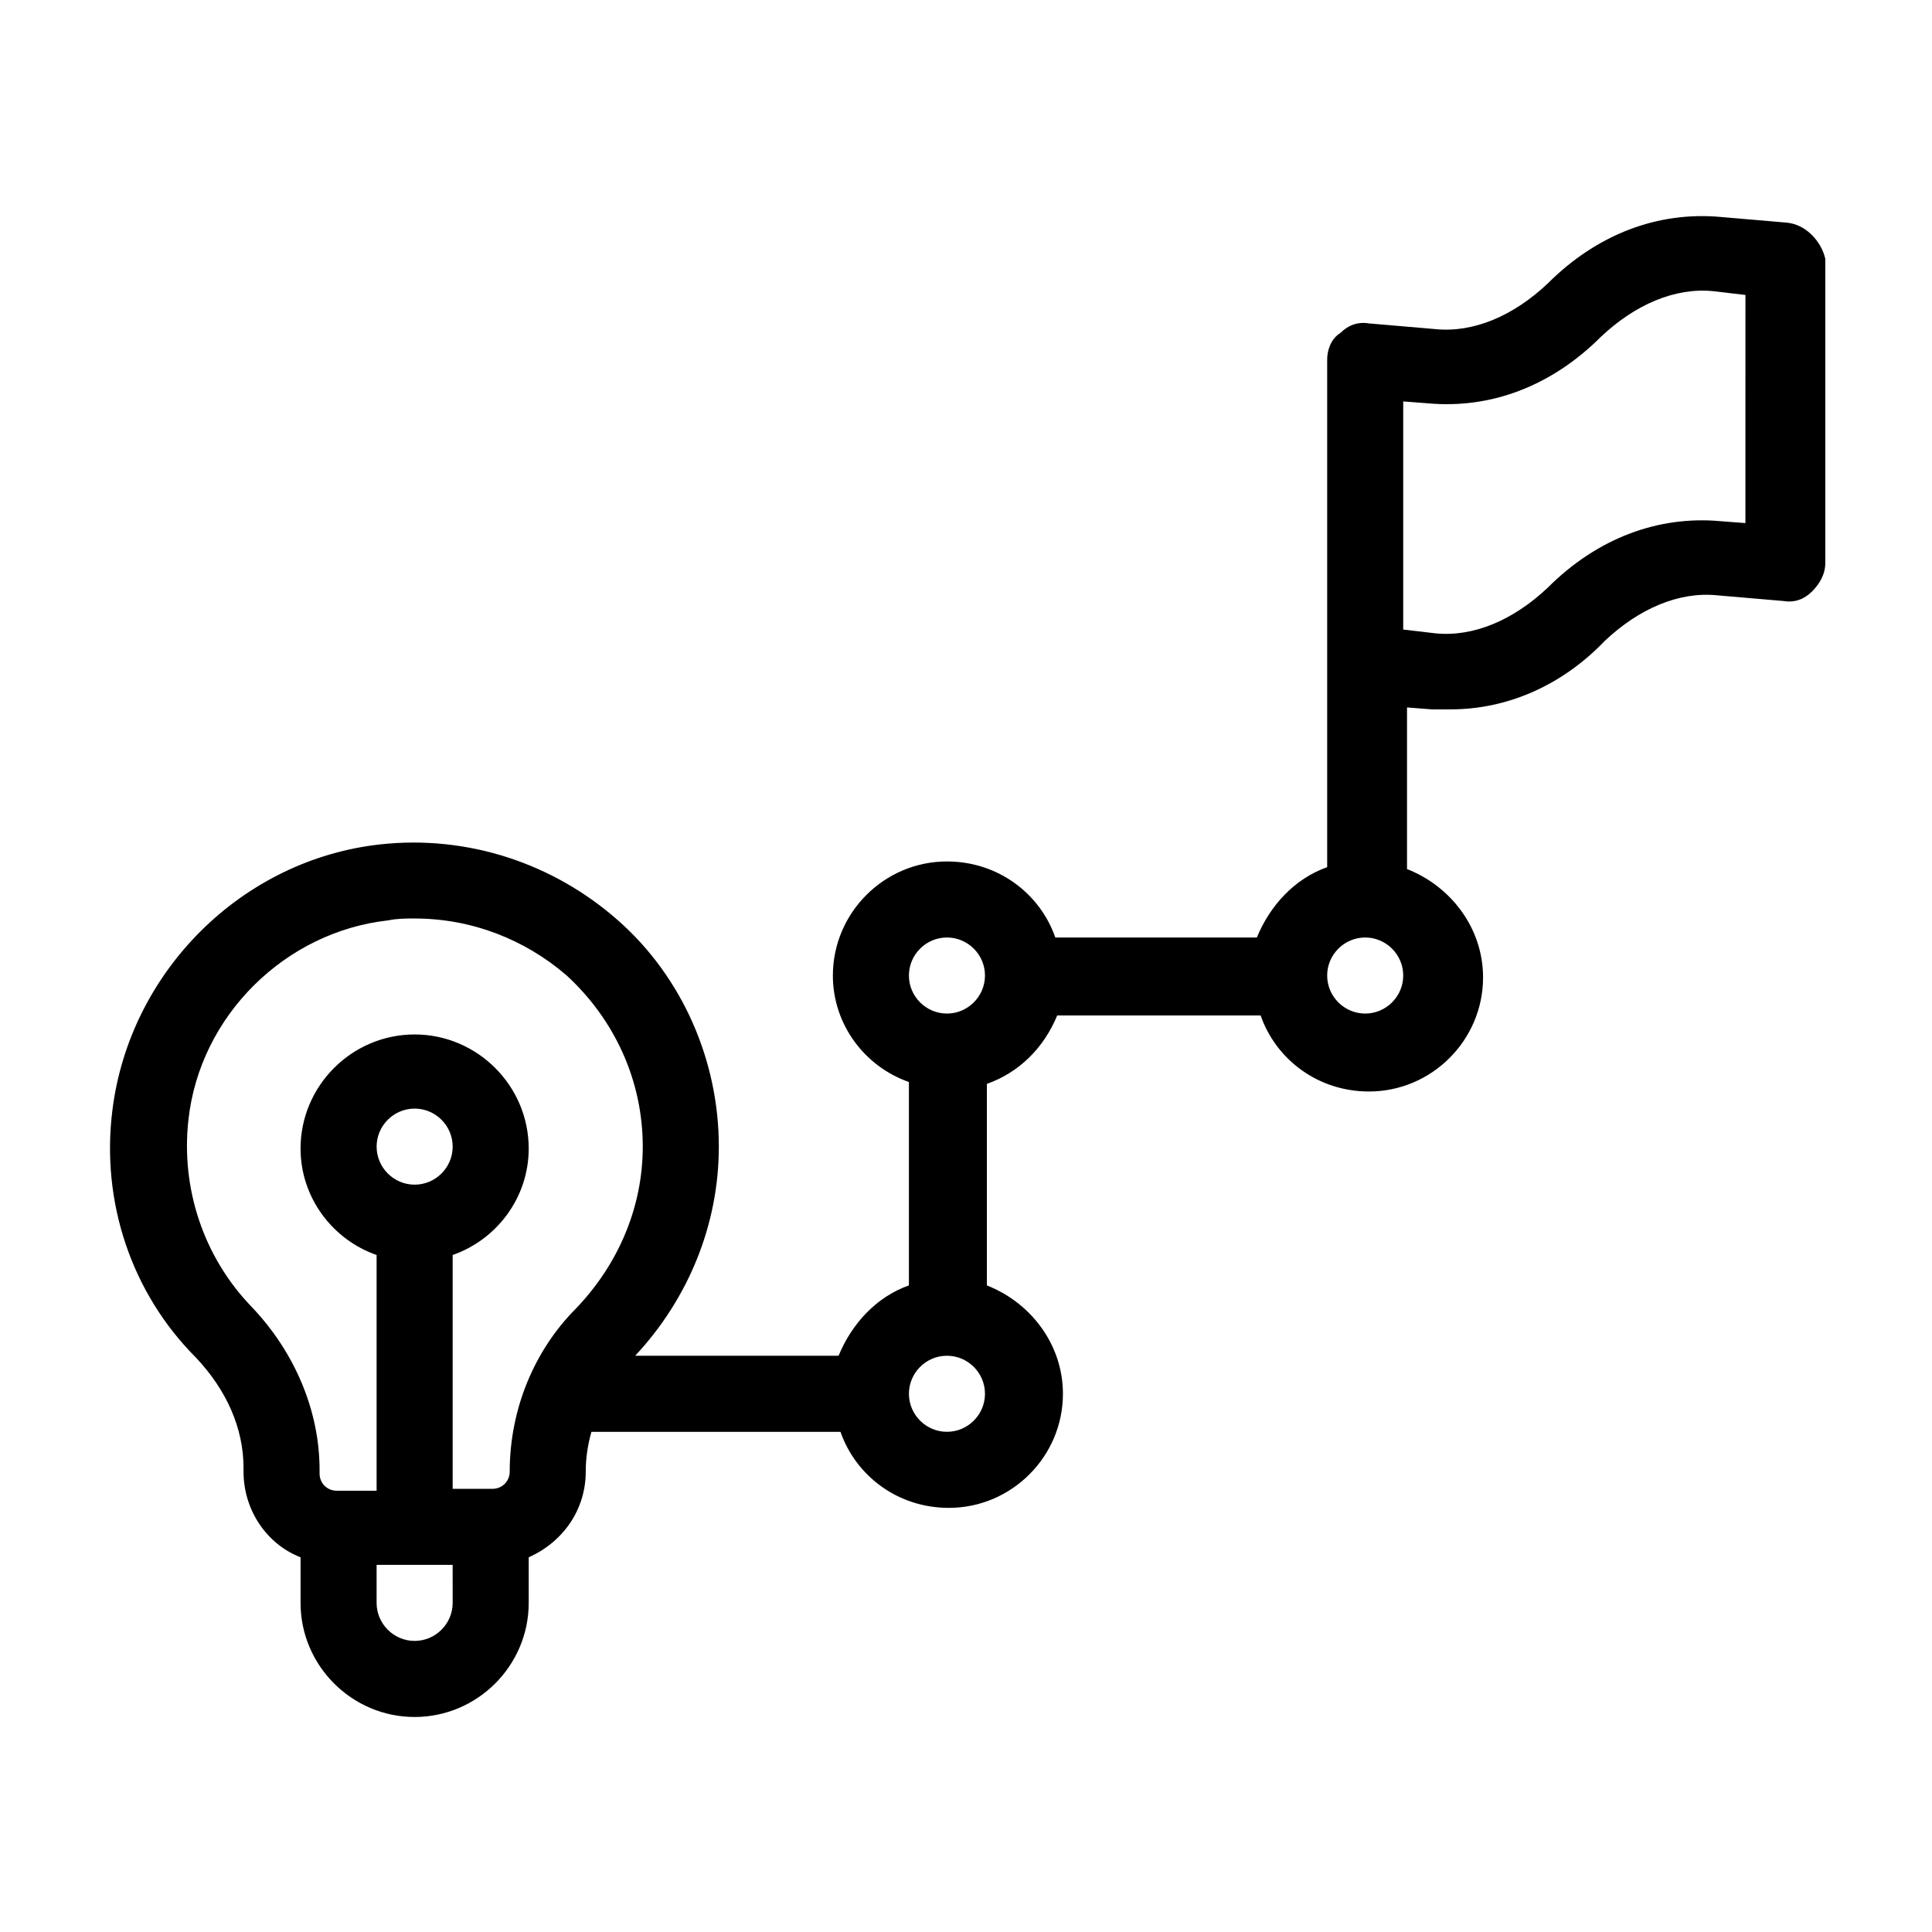 <?xml version="1.0" encoding="UTF-8"?>
<!-- Uploaded to: SVG Repo, www.svgrepo.com, Generator: SVG Repo Mixer Tools -->
<svg fill="#000000" width="800px" height="800px" version="1.1" viewBox="144 144 512 512" xmlns="http://www.w3.org/2000/svg">
 <path d="m617.64 203.01-17.633-1.512c-16.625-1.512-32.746 4.535-45.848 17.633-9.07 8.566-19.648 13.098-29.727 12.09l-17.633-1.512c-3.023-0.504-5.543 0.504-7.559 2.519-2.516 1.516-3.523 4.539-3.523 7.059v134.52c-8.566 3.023-15.113 10.078-18.641 18.641h-53.406c-4.031-11.586-15.113-20.152-28.719-20.152-16.625 0-30.23 13.602-30.23 30.23 0 13.098 8.566 24.184 20.152 28.215v53.906c-8.566 3.023-15.113 10.078-18.641 18.641h-53.902c14.105-15.113 22.168-34.762 22.168-55.418 0-22.672-9.574-44.84-26.703-59.953-17.129-15.113-39.801-22.672-62.977-20.152-36.777 4.031-66.504 33.754-71.039 70.535-3.023 24.184 5.039 48.367 22.168 65.496 8.062 8.566 12.594 18.641 12.594 29.223v1.008c0 10.078 6.047 19.145 15.113 22.672v12.09c0 16.625 13.602 30.23 30.23 30.23 16.625 0 30.23-13.602 30.23-30.23v-12.09c9.07-4.031 15.113-12.594 15.113-22.672 0-3.527 0.504-7.055 1.512-10.578h66c4.031 11.586 15.113 20.152 28.719 20.152 16.625 0 30.23-13.602 30.23-30.23 0-13.098-8.566-24.184-20.152-28.719l-0.004-53.41c8.566-3.023 15.113-9.574 18.641-18.137h53.906c4.031 11.586 15.113 20.152 28.719 20.152 16.625 0 30.23-13.602 30.23-30.23 0-13.098-8.566-24.184-20.152-28.719v-42.824l6.551 0.504h5.039c14.609 0 29.223-6.047 40.809-18.137 9.07-8.566 19.648-13.098 29.727-12.09l17.633 1.512c3.023 0.504 5.543-0.504 7.559-2.519s3.527-4.535 3.527-7.559v-80.609c-1.016-4.531-5.043-9.066-10.082-9.57zm-353.68 365.77c0 5.543-4.535 10.078-10.078 10.078s-10.078-4.535-10.078-10.078v-10.078h20.152zm-20.152-120.91c0-5.543 4.535-10.078 10.078-10.078s10.078 4.535 10.078 10.078-4.535 10.078-10.078 10.078-10.078-4.535-10.078-10.078zm52.902 42.824c-11.082 11.082-17.633 26.703-17.633 43.328 0 2.519-2.016 4.535-4.535 4.535h-10.582v-61.969c11.586-4.031 20.152-15.113 20.152-28.215 0-16.625-13.602-30.23-30.23-30.23-16.625 0-30.23 13.602-30.23 30.23 0 13.098 8.566 24.184 20.152 28.215v62.473h-10.578c-2.519 0-4.535-2.016-4.535-4.535v-1.008c0-15.617-6.551-31.234-18.137-43.328-12.594-13.098-18.641-31.234-16.625-49.375 3.023-27.711 25.695-49.879 52.898-52.898 2.519-0.504 4.535-0.504 7.055-0.504 15.113 0 29.223 5.543 40.305 15.113 12.594 11.586 20.152 27.711 20.152 45.344 0.004 16.121-6.547 31.238-17.629 42.824zm98.242 32.75c-5.543 0-10.078-4.535-10.078-10.078s4.535-10.078 10.078-10.078c5.543 0 10.078 4.535 10.078 10.078-0.004 5.543-4.535 10.078-10.078 10.078zm0-110.84c-5.543 0-10.078-4.535-10.078-10.078s4.535-10.078 10.078-10.078c5.543 0 10.078 4.535 10.078 10.078-0.004 5.543-4.535 10.078-10.078 10.078zm110.84 0c-5.543 0-10.078-4.535-10.078-10.078s4.535-10.078 10.078-10.078 10.078 4.535 10.078 10.078-4.535 10.078-10.078 10.078zm100.76-129.98-6.551-0.504c-16.625-1.512-32.746 4.535-45.848 17.633-9.07 8.566-19.648 13.098-29.727 12.09l-8.559-1.004v-60.457l6.551 0.504c16.625 1.512 32.746-4.535 45.848-17.633 9.07-8.566 19.648-13.098 29.727-12.09l8.566 1.008z"/>
</svg>